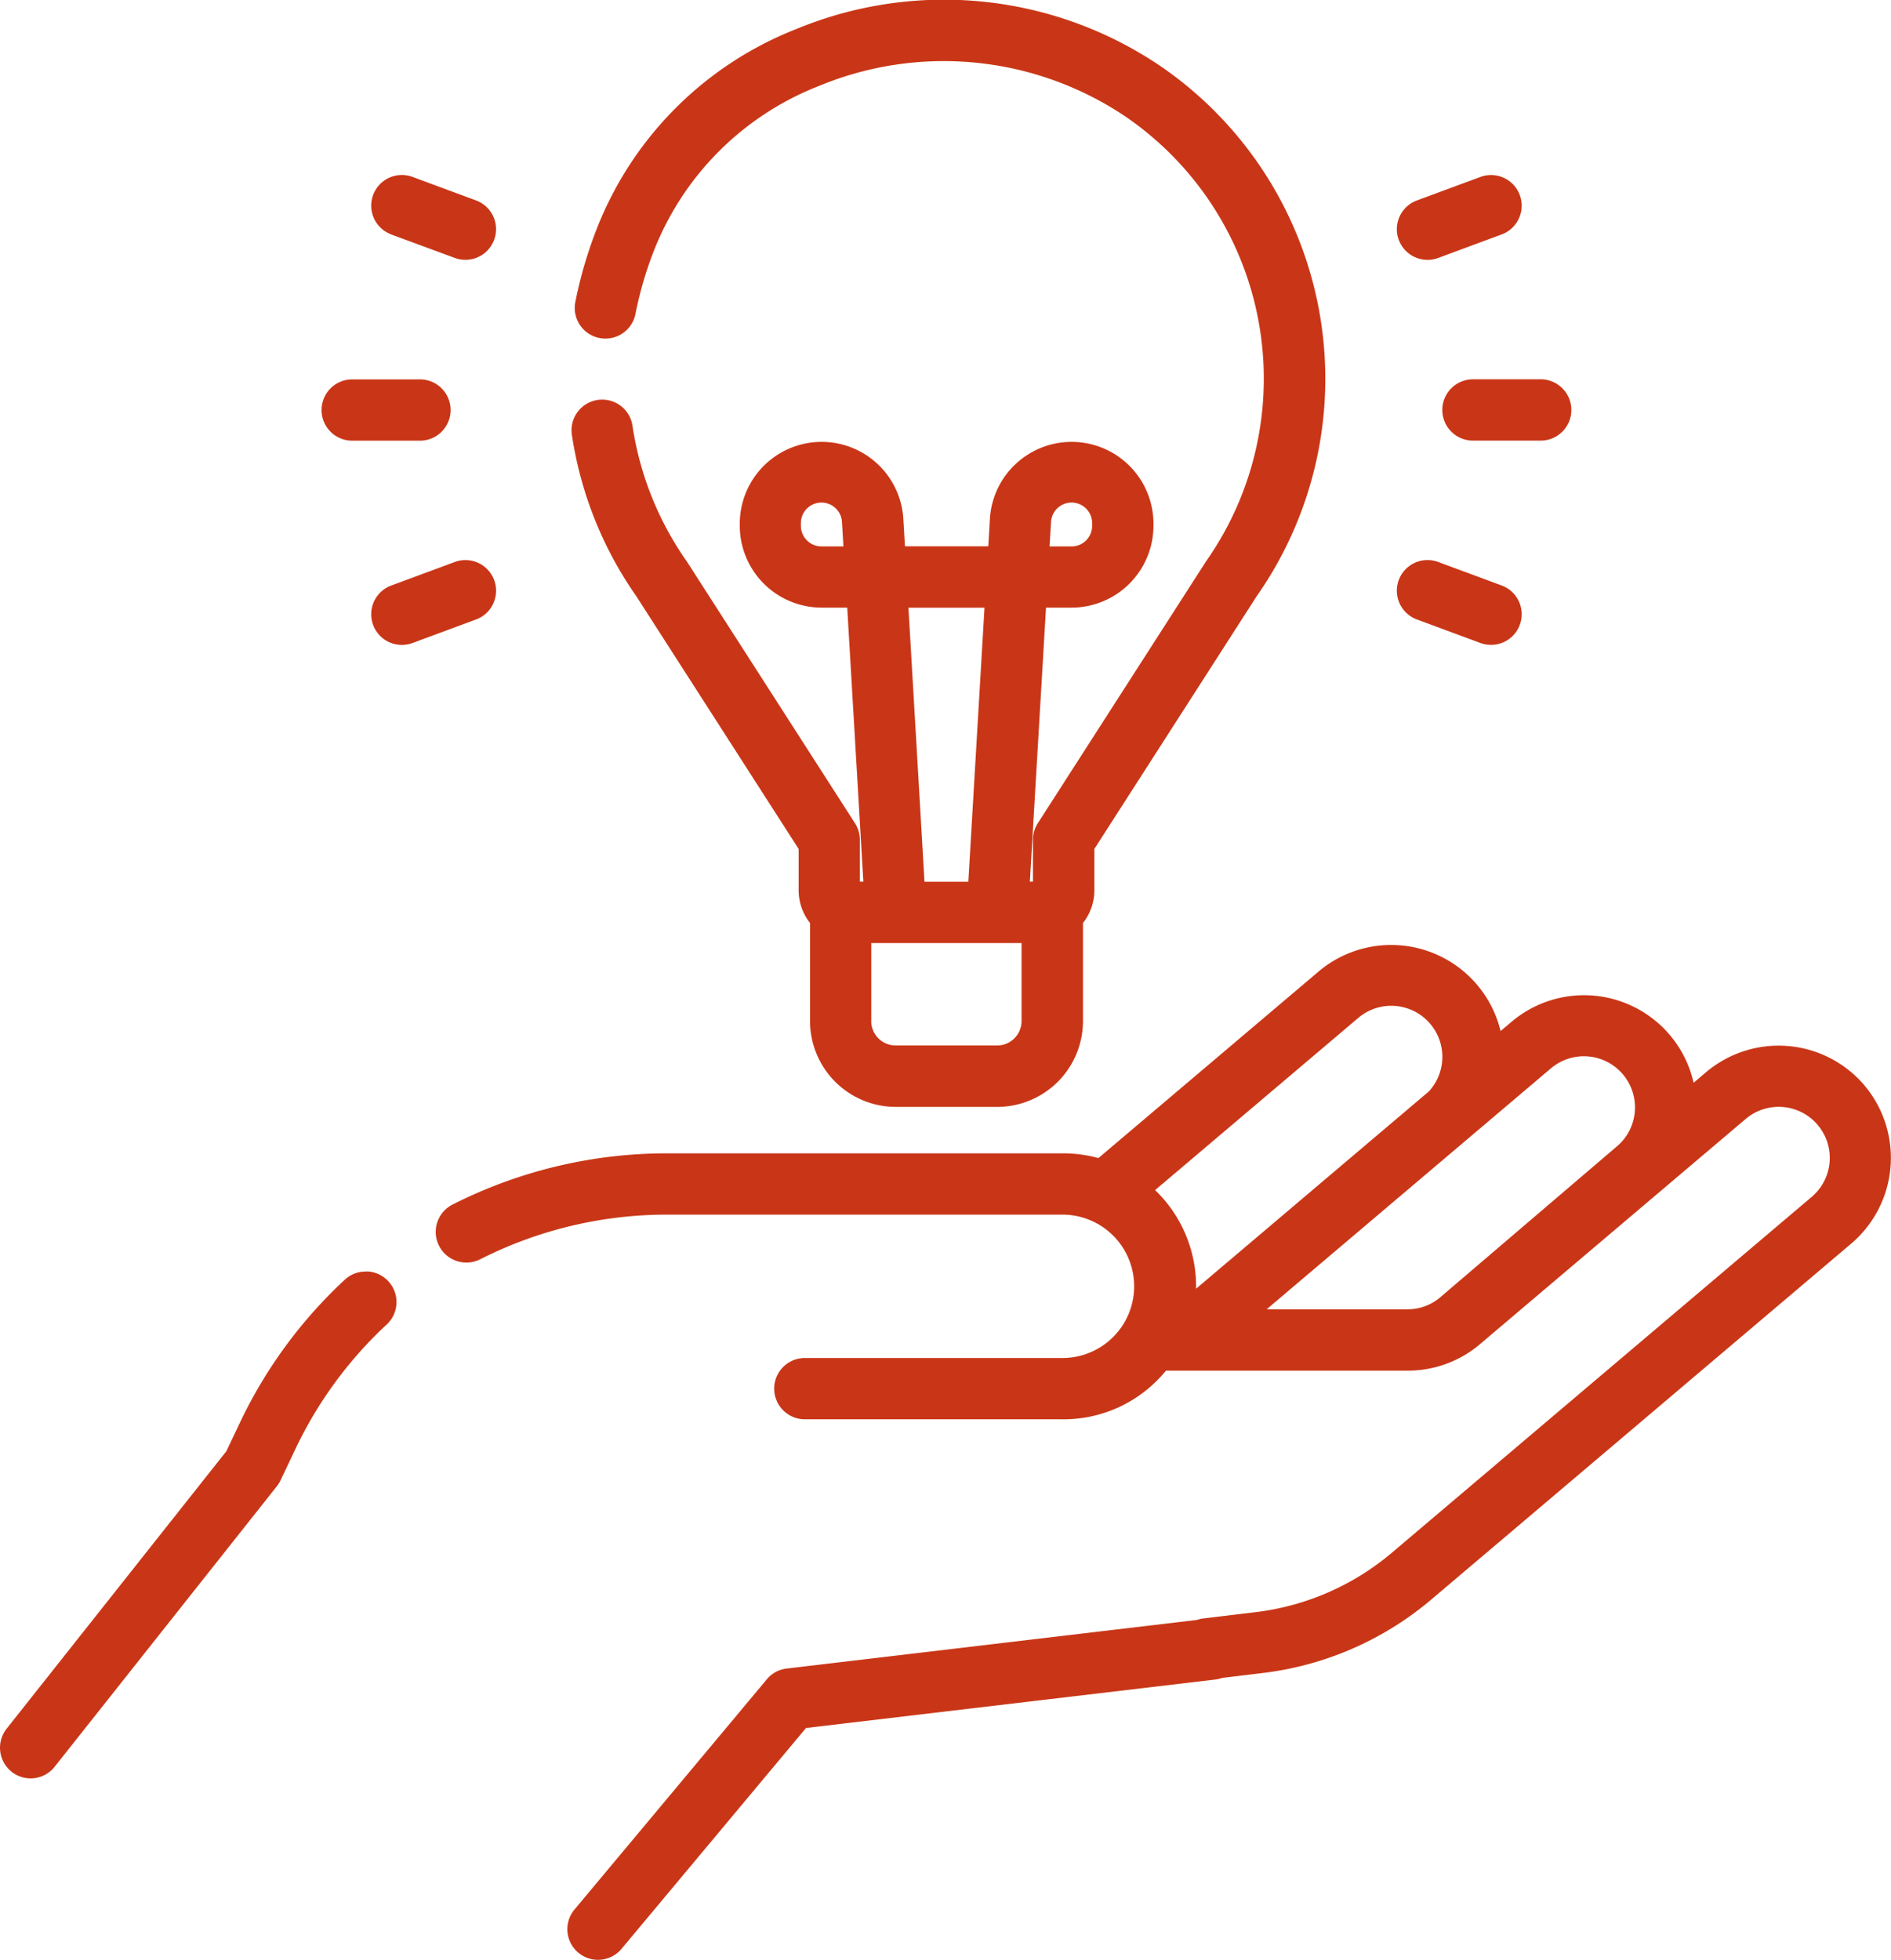 <?xml version="1.0" encoding="UTF-8"?>
<svg xmlns="http://www.w3.org/2000/svg" xmlns:xlink="http://www.w3.org/1999/xlink" id="Group_311" data-name="Group 311" width="49.733" height="51.541" viewBox="0 0 49.733 51.541">
  <defs>
    <clipPath id="clip-path">
      <rect id="Rectangle_129" data-name="Rectangle 129" width="49.733" height="51.541" fill="#c93617"></rect>
    </clipPath>
  </defs>
  <g id="Group_305" data-name="Group 305" clip-path="url(#clip-path)">
    <path id="Path_134" data-name="Path 134" d="M9.645,332.819a.8.8,0,0,0-.578.215A12.356,12.356,0,0,0,6.306,336.8l-.353.744L.174,344.841a.807.807,0,0,0,.131,1.132.806.806,0,0,0,1.132-.131l5.836-7.367a.81.81,0,0,0,.1-.155l.393-.827a10.747,10.747,0,0,1,2.4-3.278.806.806,0,0,0-.52-1.4" transform="translate(0 -299.38)" fill="#c93617"></path>
    <path id="Path_135" data-name="Path 135" d="M151.636,250.992a2.959,2.959,0,0,0-4.165-.344l-.326.277a2.954,2.954,0,0,0-4.793-1.6l-.284.24A2.96,2.96,0,0,0,137.281,248l-5.79,4.906a3.492,3.492,0,0,0-.925-.125H120.128a12.469,12.469,0,0,0-5.625,1.348.806.806,0,1,0,.731,1.437,10.853,10.853,0,0,1,4.894-1.173h10.439a1.885,1.885,0,1,1-.042,3.77H123.77a.806.806,0,0,0,0,1.612H130.5a3.474,3.474,0,0,0,2.513-1,3.576,3.576,0,0,0,.255-.279h6.363a2.93,2.93,0,0,0,1.892-.694l6.991-5.925a1.343,1.343,0,0,1,1.737,2.049l-11.036,9.353a6.805,6.805,0,0,1-3.6,1.569l-1.362.164a.805.805,0,0,0-.172.04l-10.79,1.278a.8.8,0,0,0-.522.284l-5.057,6.053a.806.806,0,1,0,1.237,1.034l4.852-5.808,10.77-1.275a.8.8,0,0,0,.174-.042l1.062-.128a8.411,8.411,0,0,0,4.447-1.94l11.036-9.353a2.959,2.959,0,0,0,.344-4.165m-6.036.693a1.334,1.334,0,0,1-.47.914l-4.651,3.973a1.316,1.316,0,0,1-.85.312h-3.711l7.475-6.335a1.343,1.343,0,0,1,2.207,1.135m-12.616,2.066,5.339-4.525a1.343,1.343,0,0,1,1.862,1.929l-6.123,5.189c0-.023,0-.046,0-.07a3.508,3.508,0,0,0-1.079-2.524" transform="translate(-102.603 -222.451)" fill="#c93617"></path>
    <path id="Path_136" data-name="Path 136" d="M157.074,21.652c-1.328-2.068-4.419-6.879-4.425-6.887a8.351,8.351,0,0,1-1.427-3.558.806.806,0,1,0-1.594.239,9.967,9.967,0,0,0,1.693,4.233l4.269,6.646v1.088a1.391,1.391,0,0,0,.3.86v2.58a2.258,2.258,0,0,0,2.255,2.256h2.667a2.258,2.258,0,0,0,2.256-2.256v-2.58a1.392,1.392,0,0,0,.3-.861V22.324l4.268-6.644a9.964,9.964,0,0,0-2.542-13.95,10.153,10.153,0,0,0-9.556-.97,9.268,9.268,0,0,0-5.235,5.2,11.363,11.363,0,0,0-.586,1.982.806.806,0,1,0,1.582.312,9.734,9.734,0,0,1,.5-1.7,7.65,7.65,0,0,1,4.322-4.292,8.564,8.564,0,0,1,8.06.8,8.352,8.352,0,0,1,2.124,11.7l-4.425,6.887a.806.806,0,0,0-.128.436v1.1h-.081l.425-7.206h.673a2.155,2.155,0,0,0,2.153-2.153v-.084a2.153,2.153,0,0,0-4.3-.126l-.044.751h-2.192l-.044-.751a2.153,2.153,0,0,0-4.3.126v.084a2.155,2.155,0,0,0,2.153,2.153h.673l.424,7.206H157.2v-1.1a.8.8,0,0,0-.128-.436m1.406-5.668h2l-.425,7.206H158.9Zm3.712-1.612.039-.656a.541.541,0,0,1,1.08.032v.084a.541.541,0,0,1-.541.541ZM157.5,26.852V24.8h3.953v2.051a.644.644,0,0,1-.644.643h-2.667a.644.644,0,0,1-.643-.643m-1.85-13.022v-.084a.541.541,0,0,1,1.08-.032l.039.656h-.578a.541.541,0,0,1-.541-.541" transform="translate(-134.586 0)" fill="#c93617"></path>
    <path id="Path_137" data-name="Path 137" d="M377.554,100.092a.807.807,0,0,0,.806.806h1.782a.806.806,0,1,0,0-1.612H378.36a.807.807,0,0,0-.806.806" transform="translate(-339.622 -89.311)" fill="#c93617"></path>
    <path id="Path_138" data-name="Path 138" d="M366.455,48.05a.8.8,0,0,0,.28-.051l1.671-.619a.806.806,0,0,0-.56-1.512l-1.671.619a.806.806,0,0,0-.476,1.036.81.81,0,0,0,.756.526" transform="translate(-328.912 -41.215)" fill="#c93617"></path>
    <path id="Path_139" data-name="Path 139" d="M366.739,146.64a.806.806,0,1,0-.56,1.512l1.671.619a.806.806,0,0,0,.56-1.512Z" transform="translate(-328.916 -131.862)" fill="#c93617"></path>
    <path id="Path_140" data-name="Path 140" d="M84.979,100.9h1.782a.806.806,0,1,0,0-1.612H84.979a.806.806,0,1,0,0,1.612" transform="translate(-75.716 -89.311)" fill="#c93617"></path>
    <path id="Path_141" data-name="Path 141" d="M97.7,47.382,99.374,48a.806.806,0,0,0,.56-1.512l-1.671-.619a.806.806,0,1,0-.56,1.512" transform="translate(-87.414 -41.217)" fill="#c93617"></path>
    <path id="Path_142" data-name="Path 142" d="M100.388,147.733a.806.806,0,0,0-1.013-1.092l-1.671.619a.806.806,0,1,0,.56,1.512l1.671-.619a.8.8,0,0,0,.453-.419" transform="translate(-87.415 -131.862)" fill="#c93617"></path>
  </g>
</svg>
